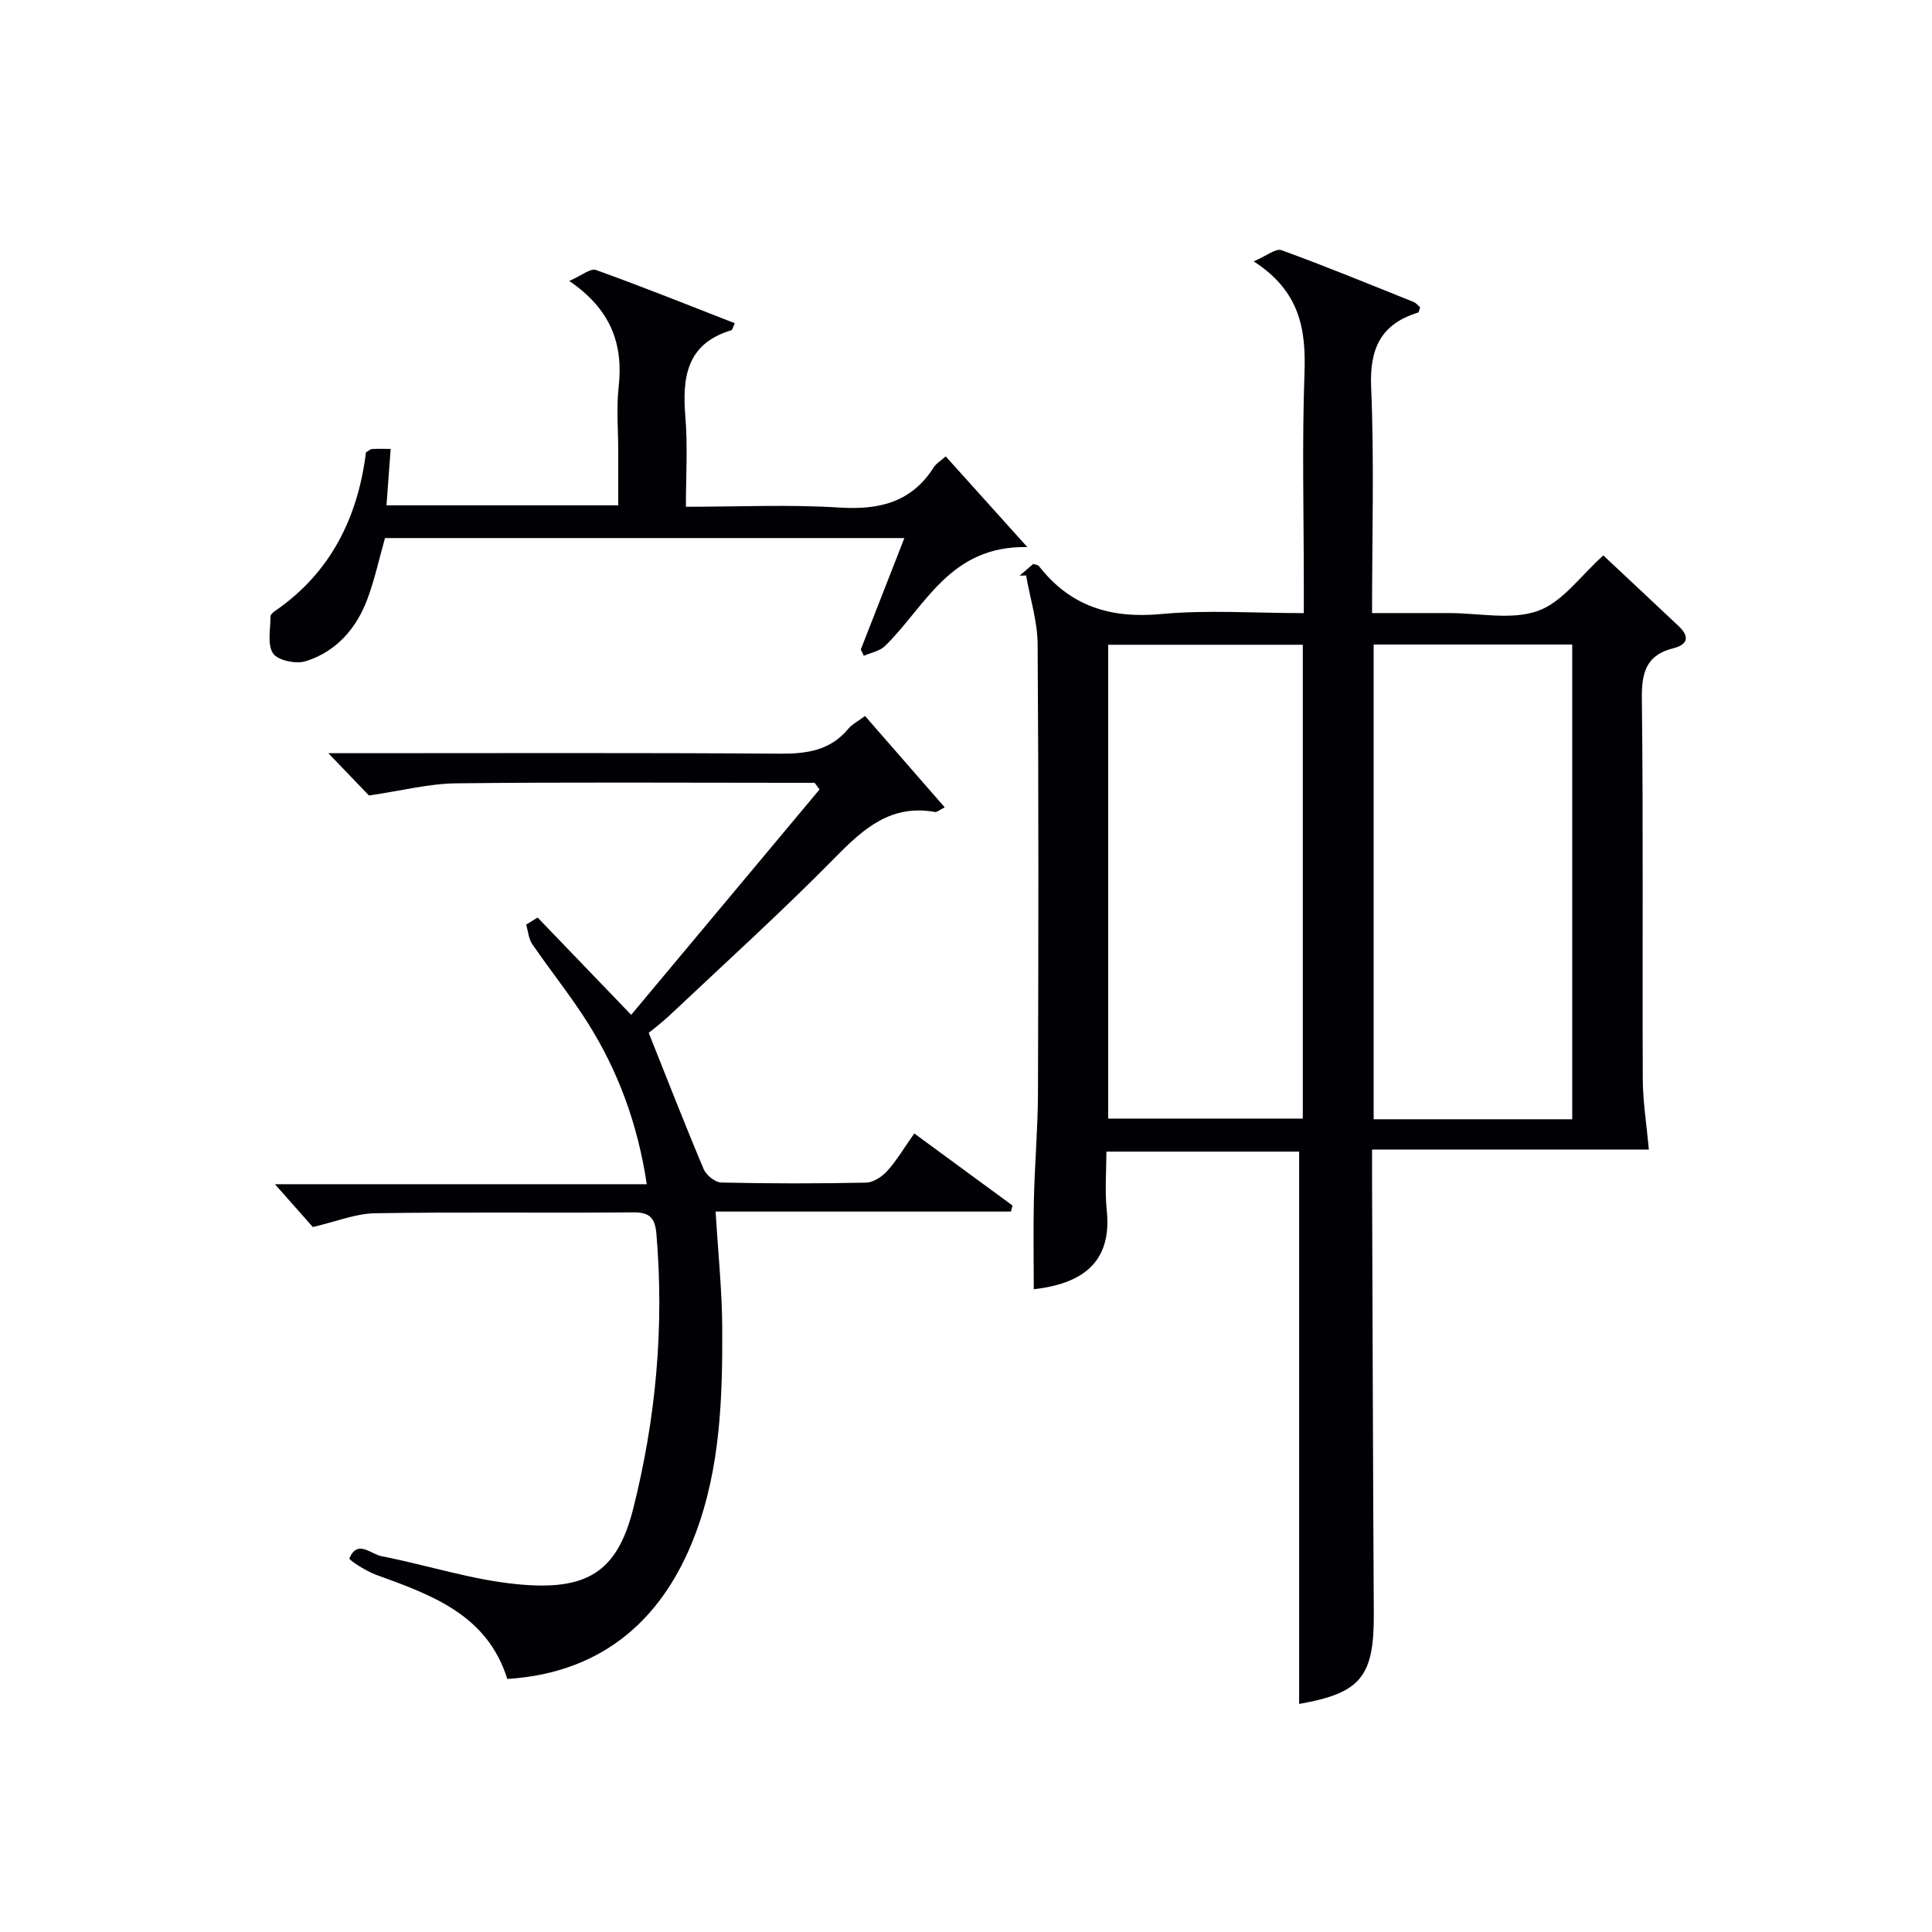 <svg enable-background="new 0 0 400 400" viewBox="0 0 400 400" xmlns="http://www.w3.org/2000/svg"><g fill="#010105"><path d="m341.38 238c-18.32 0-37.43 0-57.31 0 0 2.29-.01 4.21 0 6.13.11 29.98.19 59.97.36 89.95.07 13.09-2.7 16.46-15.46 18.7 0-37.95 0-75.97 0-114.35-12.61 0-25.85 0-39.9 0 0 3.97-.35 8.09.07 12.13 1.02 9.77-3.81 15.1-15.11 16.36 0-6.2-.12-12.42.03-18.64.17-7.31.81-14.61.84-21.92.1-30.99.15-61.98-.07-92.96-.03-4.76-1.56-9.51-2.39-14.26-.45.02-.89.03-1.34.05.98-.84 1.95-1.68 2.83-2.44.58.21.99.22 1.16.44 6.48 8.34 14.86 10.92 25.32 9.94 9.55-.89 19.25-.19 29.53-.19 0-2.17 0-3.94 0-5.71 0-14.66-.38-29.34.14-43.98.32-9.04-.9-16.93-10.52-23.14 2.7-1.15 4.59-2.74 5.74-2.32 9.2 3.35 18.26 7.07 27.35 10.72.55.22.96.77 1.38 1.11-.2.54-.25 1.04-.44 1.1-7.72 2.37-10.05 7.46-9.71 15.47.65 15.29.19 30.62.19 46.74h14 2c6.16 0 12.87 1.5 18.34-.45 5.09-1.81 8.86-7.31 13.54-11.48 4.99 4.68 10.32 9.65 15.61 14.64 2.26 2.13 1.94 3.81-1.1 4.57-5.54 1.38-6.59 4.9-6.53 10.3.31 26.32.08 52.65.19 78.97.02 4.59.77 9.17 1.26 14.52zm-15.87-6.27c0-33.07 0-65.76 0-98.28-14 0-27.57 0-41.11 0v98.28zm-55.78-98.24c-13.74 0-27.09 0-40.29 0v98.1h40.29c0-32.78 0-65.22 0-98.1z"/><path d="m168.66 162.07c-1.76 0-3.53 0-5.29 0-22.99 0-45.98-.16-68.97.11-5.63.07-11.24 1.53-18.01 2.52-1.76-1.83-4.74-4.94-8.41-8.76h5.42c29.32 0 58.65-.11 87.97.1 5.61.04 10.48-.61 14.26-5.15.81-.97 2.04-1.58 3.47-2.65 5.51 6.32 10.88 12.48 16.49 18.91-1.16.59-1.61 1.03-1.96.97-9.05-1.66-14.74 3.32-20.62 9.31-11.08 11.27-22.82 21.89-34.32 32.74-1.68 1.58-3.54 2.97-4.38 3.67 4.07 10.19 7.59 19.26 11.38 28.22.53 1.25 2.38 2.74 3.65 2.77 9.99.23 19.99.23 29.98.02 1.5-.03 3.31-1.23 4.39-2.43 1.98-2.21 3.51-4.81 5.58-7.75 6.91 5.07 13.63 10 20.34 14.92-.11.42-.22.83-.33 1.25-20.31 0-40.61 0-61.14 0 .51 8.53 1.33 16.28 1.37 24.03.07 14.46-.37 28.93-5.55 42.71-6.31 16.78-18.41 28.73-38.95 30.03-4.17-13.35-15.72-17.41-27.25-21.6-2.05-.75-5.58-3.04-5.44-3.37 1.67-3.98 4.44-.87 6.63-.45 9.42 1.84 18.69 4.9 28.17 5.81 14.18 1.37 20.61-2.33 23.96-15.64 4.71-18.7 6.43-37.58 4.81-56.8-.27-3.26-1.24-4.59-4.79-4.55-17.82.16-35.65-.11-53.48.18-4 .06-7.98 1.72-12.87 2.85-2.1-2.37-4.83-5.45-7.85-8.86h76.99c-1.87-12.44-5.91-23.38-12.22-33.41-3.54-5.62-7.74-10.81-11.49-16.3-.76-1.11-.86-2.68-1.27-4.04.79-.49 1.59-.97 2.38-1.46 6.18 6.43 12.37 12.86 19.37 20.14 12.81-15.32 25.9-30.98 38.99-46.65-.34-.48-.67-.94-1.01-1.39z"/><path d="m178.22 134.47c2.94-7.53 5.89-15.07 9.02-23.07-36.25 0-71.93 0-107.53 0-1.2 4.24-2.11 8.45-3.58 12.46-2.28 6.21-6.45 11.03-12.84 13.04-1.99.63-5.75-.15-6.75-1.61-1.25-1.83-.52-5.03-.54-7.65 0-.38.52-.86.92-1.13 11.64-7.99 17.19-19.51 18.85-32.86.66-.38.94-.67 1.23-.69 1.14-.06 2.28-.02 3.88-.02-.29 3.93-.56 7.64-.86 11.68h47.98c0-3.61 0-7.35 0-11.09 0-4.5-.41-9.04.09-13.48.99-8.91-1.68-16.05-10.23-21.88 2.5-1.08 4.38-2.68 5.53-2.27 9.64 3.46 19.15 7.28 28.74 11.02-.42.89-.49 1.39-.7 1.45-9.37 2.8-10.21 9.85-9.52 18.1.49 5.92.1 11.92.1 18.45 10.86 0 21.34-.5 31.73.16 8.28.53 14.98-1.05 19.62-8.38.5-.78 1.42-1.3 2.44-2.21 5.39 5.99 10.65 11.83 16.9 18.78-16.08-.34-21.07 12.29-29.47 20.48-1.09 1.06-2.9 1.37-4.38 2.03-.21-.43-.42-.87-.63-1.31z"/></g></svg>